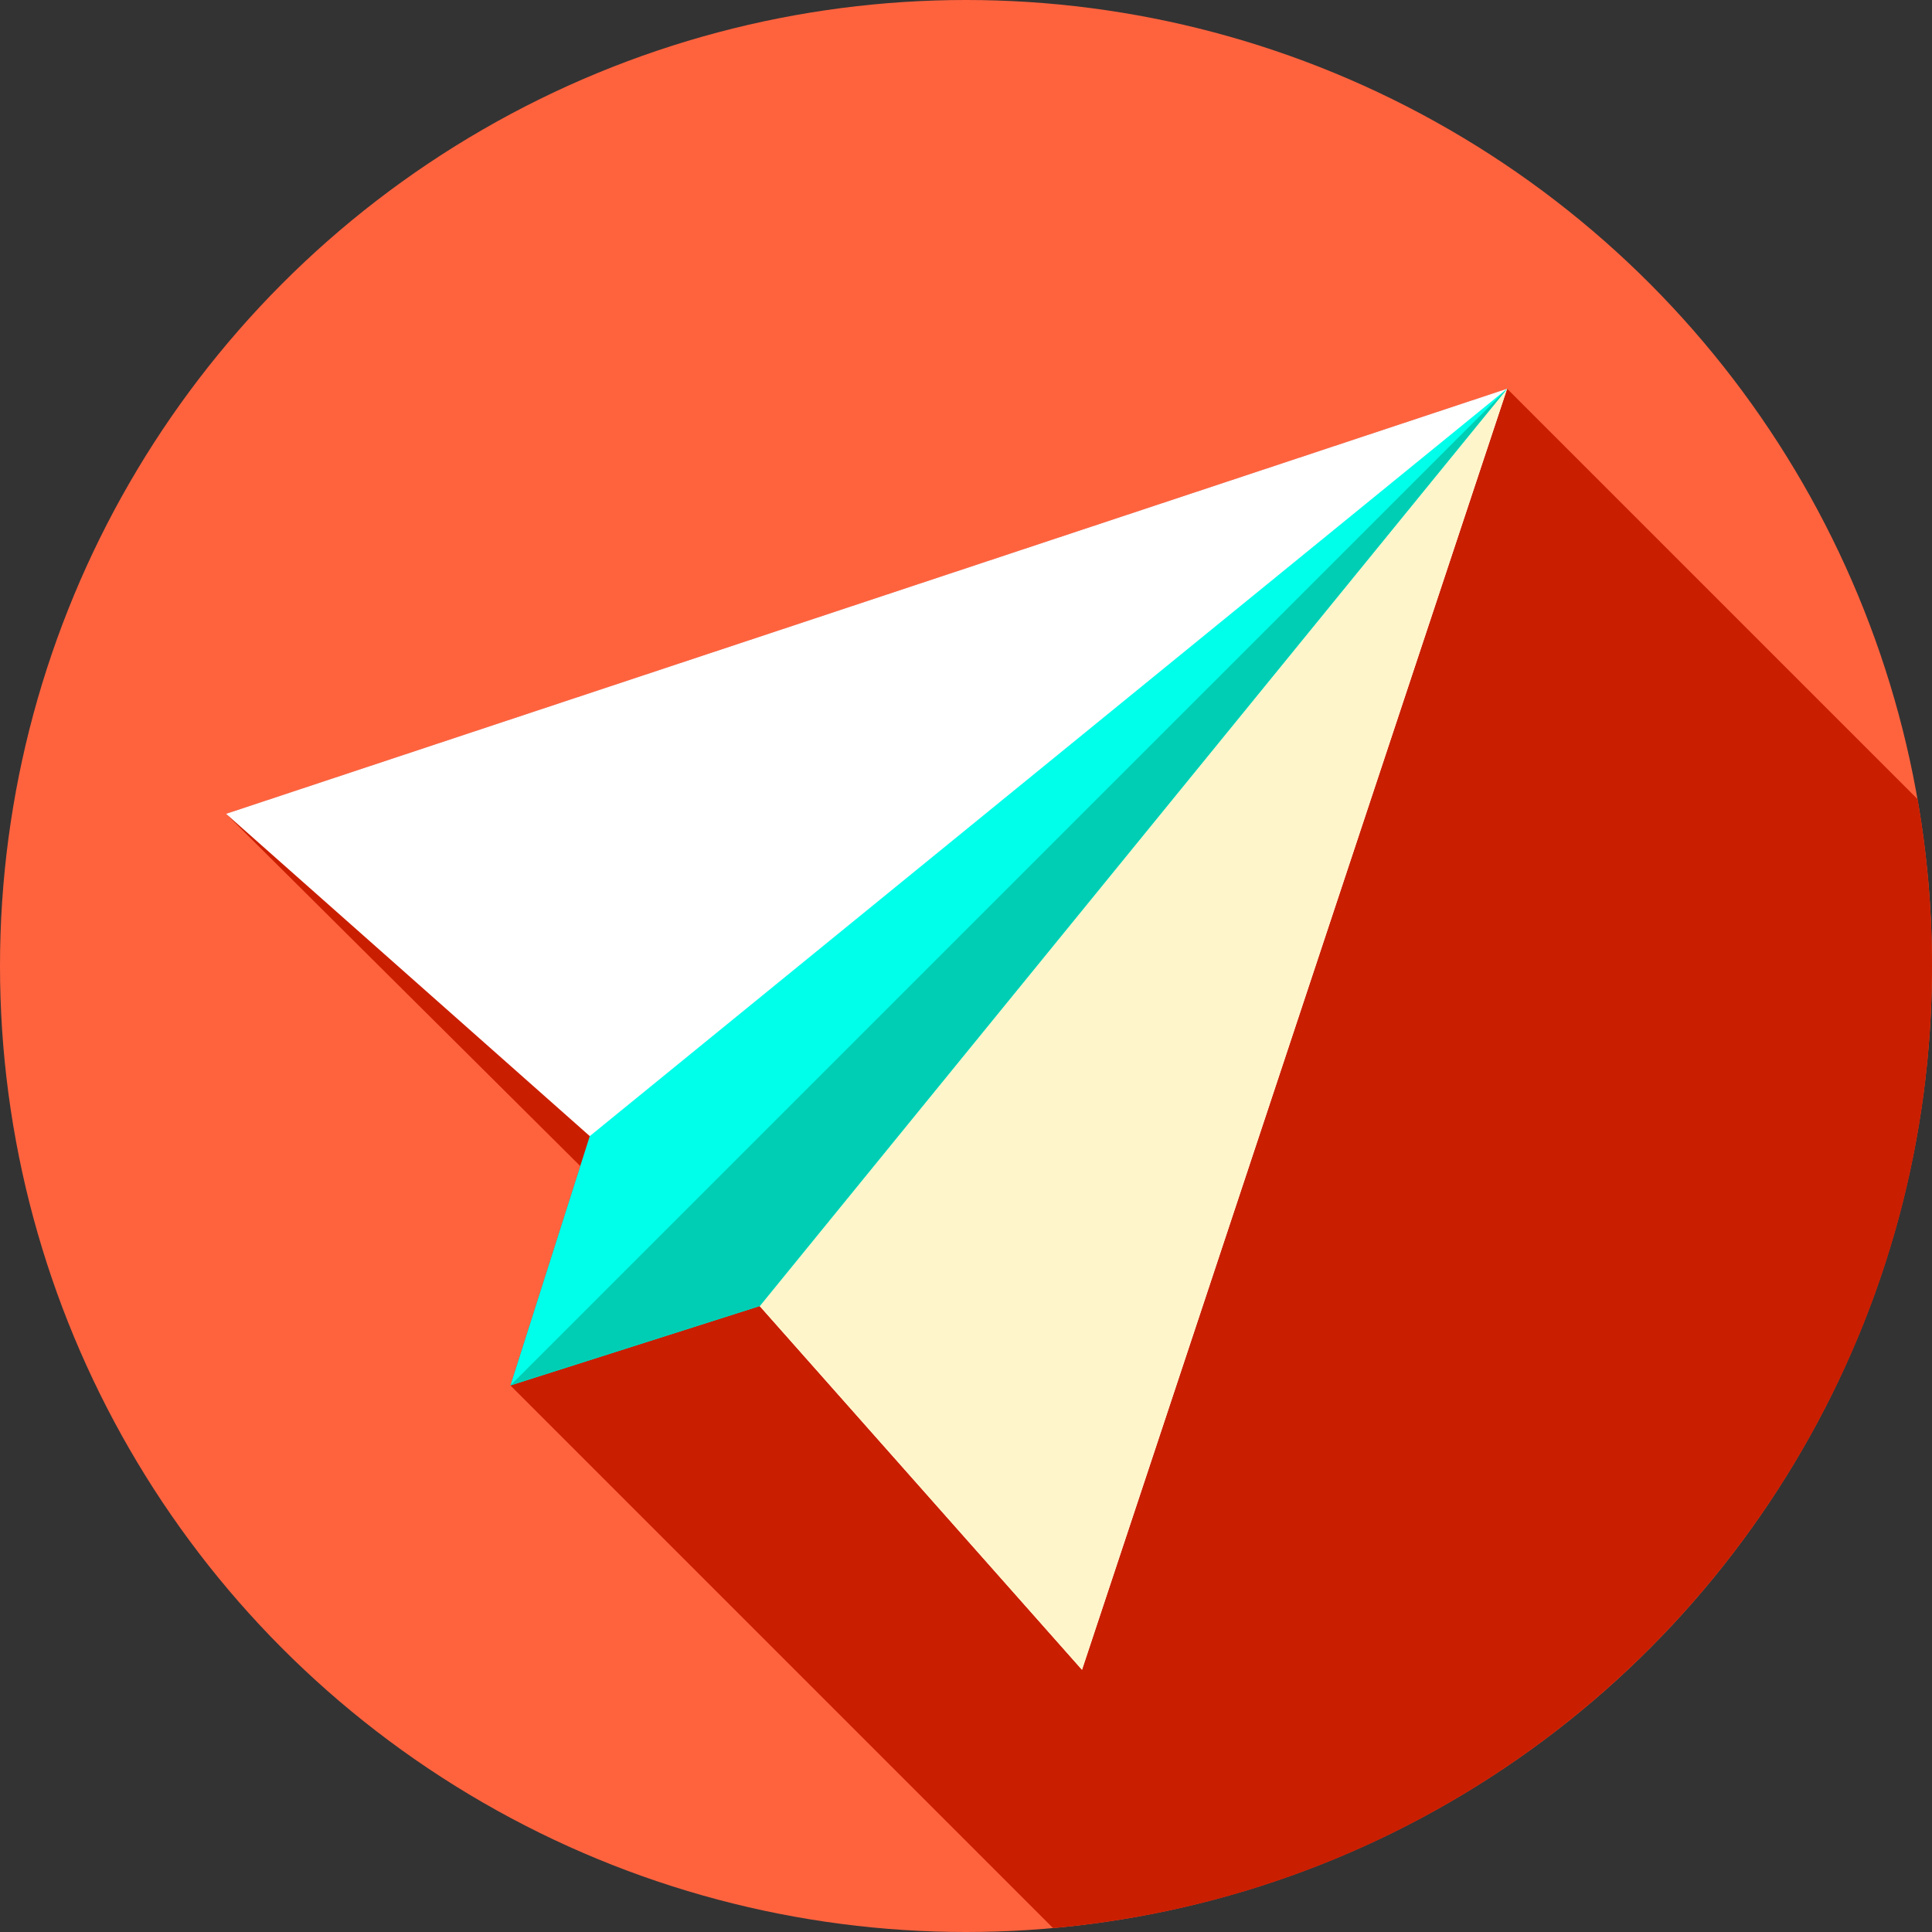 <?xml version="1.0" encoding="iso-8859-1"?>
<!-- Generator: Adobe Illustrator 19.0.0, SVG Export Plug-In . SVG Version: 6.00 Build 0)  -->
<svg version="1.1" id="Capa_1" xmlns="http://www.w3.org/2000/svg" xmlns:xlink="http://www.w3.org/1999/xlink" x="0px" y="0px"
	 viewBox="0 0 512 512" style="enable-background:new 0 0 512 512;" xml:space="preserve">
<rect x="0" y="0" width="512" height="512" fill="#333333" stroke="none"/>
<circle style="fill:#FF633E;" cx="256" cy="256" r="256"/>
<path style="fill:#CA1E00;" d="M512,256c0-15.075-1.314-29.842-3.814-44.202L399.402,103.013L59.904,215.672l93.867,93.346
	l-18.508,58.134l143.802,143.802C409.64,499.291,512,389.609,512,256z"/>
<polygon style="fill:#FFFFFF;" points="399.402,103.014 59.904,215.672 180.174,322.241 286.743,442.512 "/>
<polygon style="fill:#FFF5CB;" points="286.74,442.515 201.336,346.122 180.172,322.243 399.404,103.012 "/>
<polygon style="fill:#00FFEA;" points="399.402,103.014 156.299,301.079 135.263,367.152 201.337,346.117 "/>
<polygon style="fill:#00CEB4;" points="201.336,346.122 135.264,367.151 399.404,103.012 "/>
<g>
</g>
<g>
</g>
<g>
</g>
<g>
</g>
<g>
</g>
<g>
</g>
<g>
</g>
<g>
</g>
<g>
</g>
<g>
</g>
<g>
</g>
<g>
</g>
<g>
</g>
<g>
</g>
<g>
</g>
</svg>
